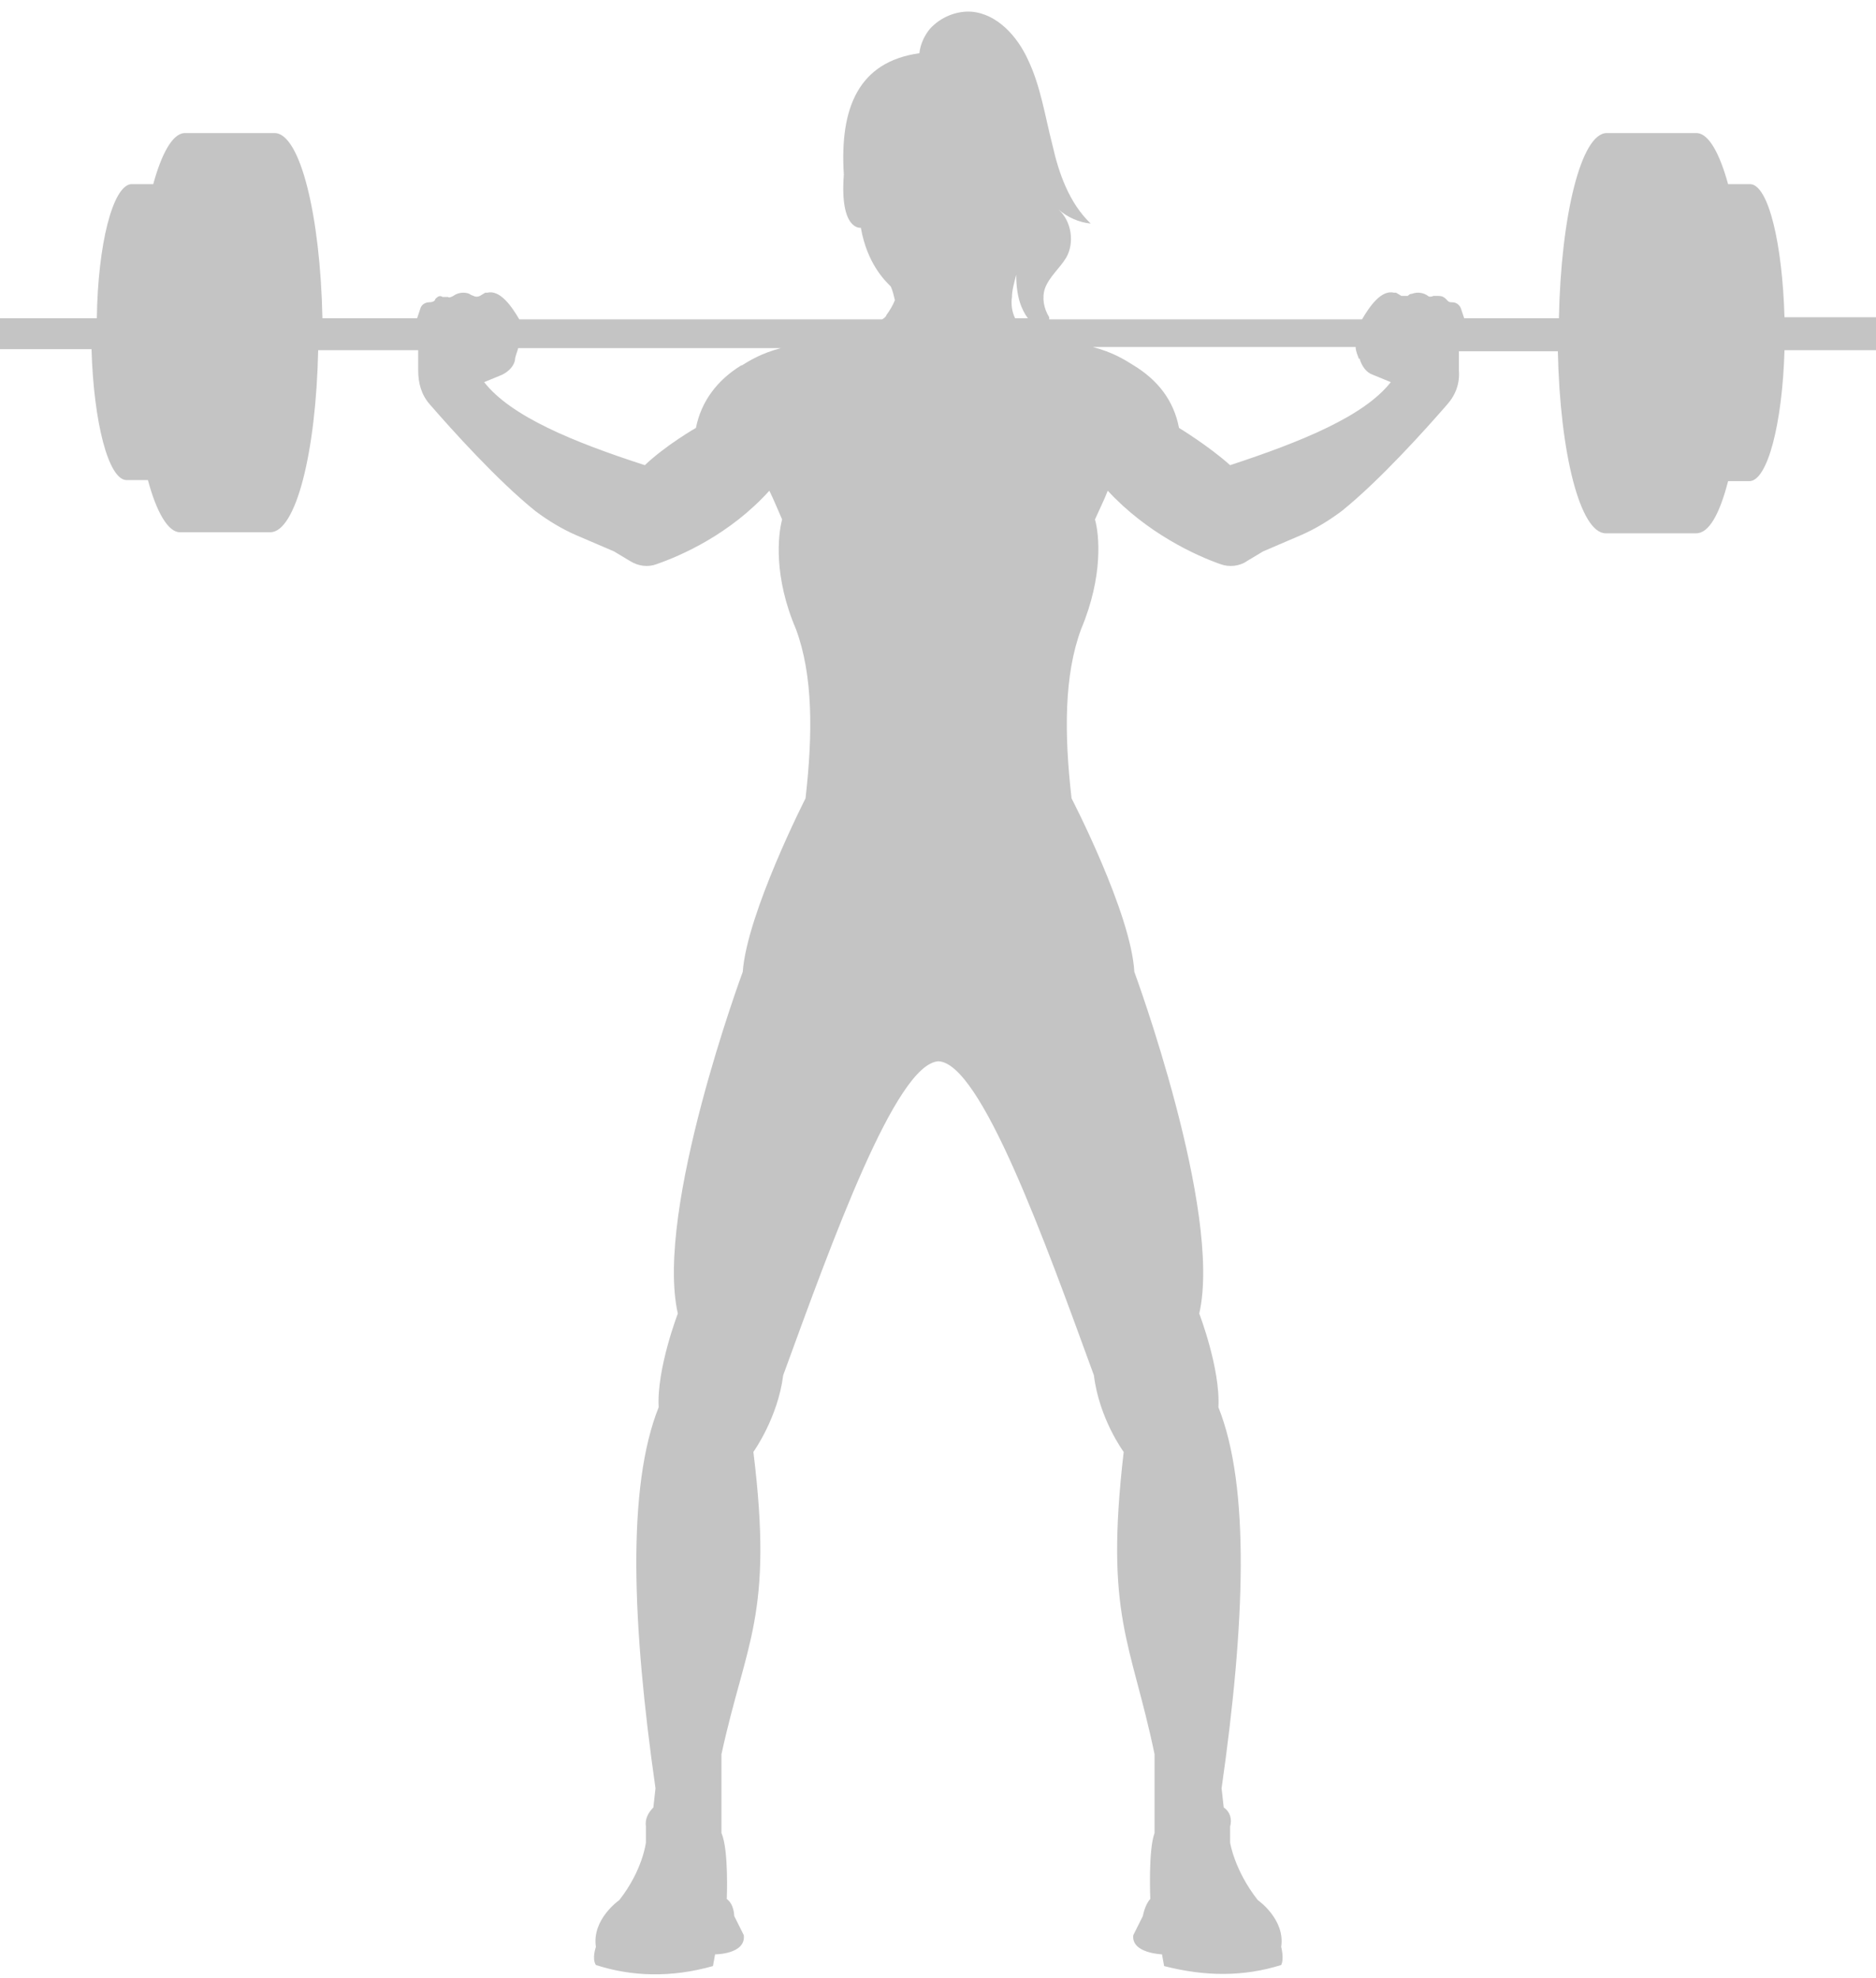 <?xml version="1.0" encoding="UTF-8"?>
<svg id="Ebene_1" xmlns="http://www.w3.org/2000/svg" version="1.1" viewBox="0 0 176.3 185.8">
  <!-- Generator: Adobe Illustrator 29.2.1, SVG Export Plug-In . SVG Version: 2.1.0 Build 116)  -->
  <defs>
    <style>
      .st0 {
        fill: #c4c4c4;
      }
    </style>
  </defs>
  <path class="st0" d="M176.3,29.8h-8.6c-.2-6.9-1.5-12.4-3.2-12.5h-2.1c-.8-2.9-1.8-4.7-2.9-4.8h-8.5c-2.4,0-4.3,7.7-4.5,17.4h-8.9l-.3-.9c-.1-.3-.4-.6-.8-.6s-.4-.1-.6-.3c-.2-.2-.4-.3-.7-.3h-.5c-.2.1-.4.1-.5,0h0c-.4-.3-1-.4-1.5-.2-.2,0-.3.1-.4.2h-.6l-.5-.3h-.2c-1.2-.3-2.3,1.3-3,2.5h-29.4s0-.1,0-.2c-.5-.8-.7-1.8-.4-2.7.4-1.1,1.4-1.9,2-2.9.8-1.4.5-3.4-.7-4.5.8.7,1.9,1.2,3,1.3-2-1.9-3-4.7-3.6-7.4-.7-2.7-1.1-5.5-2.3-8-1-2.2-2.9-4.3-5.3-4.5-1.4-.1-2.9.5-3.9,1.6-.5.6-.9,1.4-1,2.3h0c-5.7.8-7.5,5.1-7.1,11.4-.4,5.3,1.6,5,1.6,5,.6,3.4,2.3,5,2.8,5.5h0c.2.4.3.9.4,1.3-.2.5-.5,1-.8,1.4,0,.1-.2.3-.4.4h-34.1c-.7-1.2-1.8-2.8-3-2.5h-.2l-.5.3c-.2.1-.4.1-.6,0,0,0-.3-.1-.4-.2-.5-.2-1.1-.1-1.5.2h0c-.2.1-.4.2-.5.1h-.5c-.3-.2-.5,0-.7.2,0,.2-.3.3-.6.3s-.7.2-.8.6l-.3.9h-8.9c-.2-9.7-2.1-17.4-4.5-17.4s0,0-.1,0h-8.4c-1.1.1-2.1,1.9-2.9,4.8h-2.1c-1.7.2-3.1,5.6-3.2,12.6H0v2.9h8.6c.2,6.9,1.6,12.3,3.3,12.3s.1,0,.2,0h1.8c.8,3,1.9,4.9,3,4.9s.2,0,.3,0h8.2c2.4,0,4.3-7.5,4.5-17.1h9.4v1.9c0,1.2.3,2.3,1.1,3.2,2,2.3,6.3,7.1,9.9,10,1.2.9,2.5,1.7,3.9,2.3l3.5,1.5,1.5.9c.8.5,1.7.6,2.5.3,2.3-.8,6.9-2.8,10.6-6.9.4.8.8,1.8,1.2,2.7-.4,1.5-.8,5.4,1.3,10.3,1.6,4.3,1.6,9.8.9,15.9,0,0-5.5,10.8-5.9,16.3,0,0-8.3,22.4-6.1,32.1,0,0-2,5.2-1.8,8.8-3,7.5-2.5,20.4-.3,35.8l-.2,1.8c-.5.5-.8,1.1-.7,1.8v1.5c0,0-.3,2.6-2.5,5.4,0,0-2.6,1.8-2.2,4.4,0,0-.4,1.1,0,1.7,3.4,1.1,7.1,1.2,11,.1l.2-1.1s2.9,0,2.7-1.8l-.9-1.8s0-1.1-.7-1.6c0,0,.2-4.6-.5-6.2v-7.4c2.3-10.6,4.9-13,3-28.4,0,0,2.3-3.2,2.8-7.2,4.6-12.6,10.6-29.3,14.6-29.5,4,.2,10,16.9,14.6,29.5.5,4.1,2.8,7.2,2.8,7.2-1.8,15.5.7,17.8,2.9,28.4v7.4c-.6,1.6-.4,6.2-.4,6.2-.5.5-.7,1.6-.7,1.6l-.9,1.8c-.2,1.7,2.7,1.8,2.7,1.8l.2,1.1c3.9,1,7.5,1,11-.1.3-.6,0-1.7,0-1.7.4-2.6-2.2-4.4-2.2-4.4-2.2-2.8-2.6-5.4-2.6-5.4v-1.5c.2-.7,0-1.4-.6-1.8l-.2-1.8c2.2-15.4,2.7-28.3-.3-35.8.2-3.6-1.8-8.8-1.8-8.8,2.2-9.6-6.1-32.1-6.1-32.1-.3-5.5-5.9-16.3-5.9-16.3-.7-6.1-.7-11.6.9-15.9,2.1-5,1.7-8.9,1.3-10.3.4-.9.9-1.9,1.2-2.7,3.7,4,8.3,6.1,10.6,6.9.8.3,1.8.2,2.5-.3l1.5-.9,3.5-1.5c1.4-.6,2.7-1.4,3.9-2.3,3.6-2.9,7.9-7.7,9.9-10,.8-.9,1.2-2,1.1-3.2v-1.8h0c0,0,9.3,0,9.3,0,.2,9.6,2.1,17.1,4.5,17.1s.2,0,.3,0h8.2c1.2,0,2.2-1.8,3-4.9h2c1.7,0,3.1-5.4,3.3-12.3h8.6v-2.9h0ZM95.1,27.9c0-.6.2-1.3.4-2.1,0,2.1.5,3.3,1.1,4.1h-1.2c-.3-.6-.4-1.3-.3-2ZM69.7,34.3c-2.3,1.4-3.8,3.4-4.3,5.9,0,0-2.8,1.6-4.8,3.5-6.8-2.2-12.6-4.6-15.1-7.8l1.7-.7c.6-.3,1.1-.8,1.2-1.4,0-.3.2-.7.3-1.1h24.7c-1.9.5-3,1.2-3.8,1.7h.1ZM127.8,33.8c.2.6.6,1.2,1.2,1.4l1.7.7c-2.5,3.2-8.4,5.6-15.1,7.8-2-1.8-4.8-3.5-4.8-3.5-.5-2.6-2-4.5-4.3-5.9-.8-.5-1.9-1.2-3.8-1.7h24.7c0,.4.2.8.3,1.1h.1Z"/>
</svg>